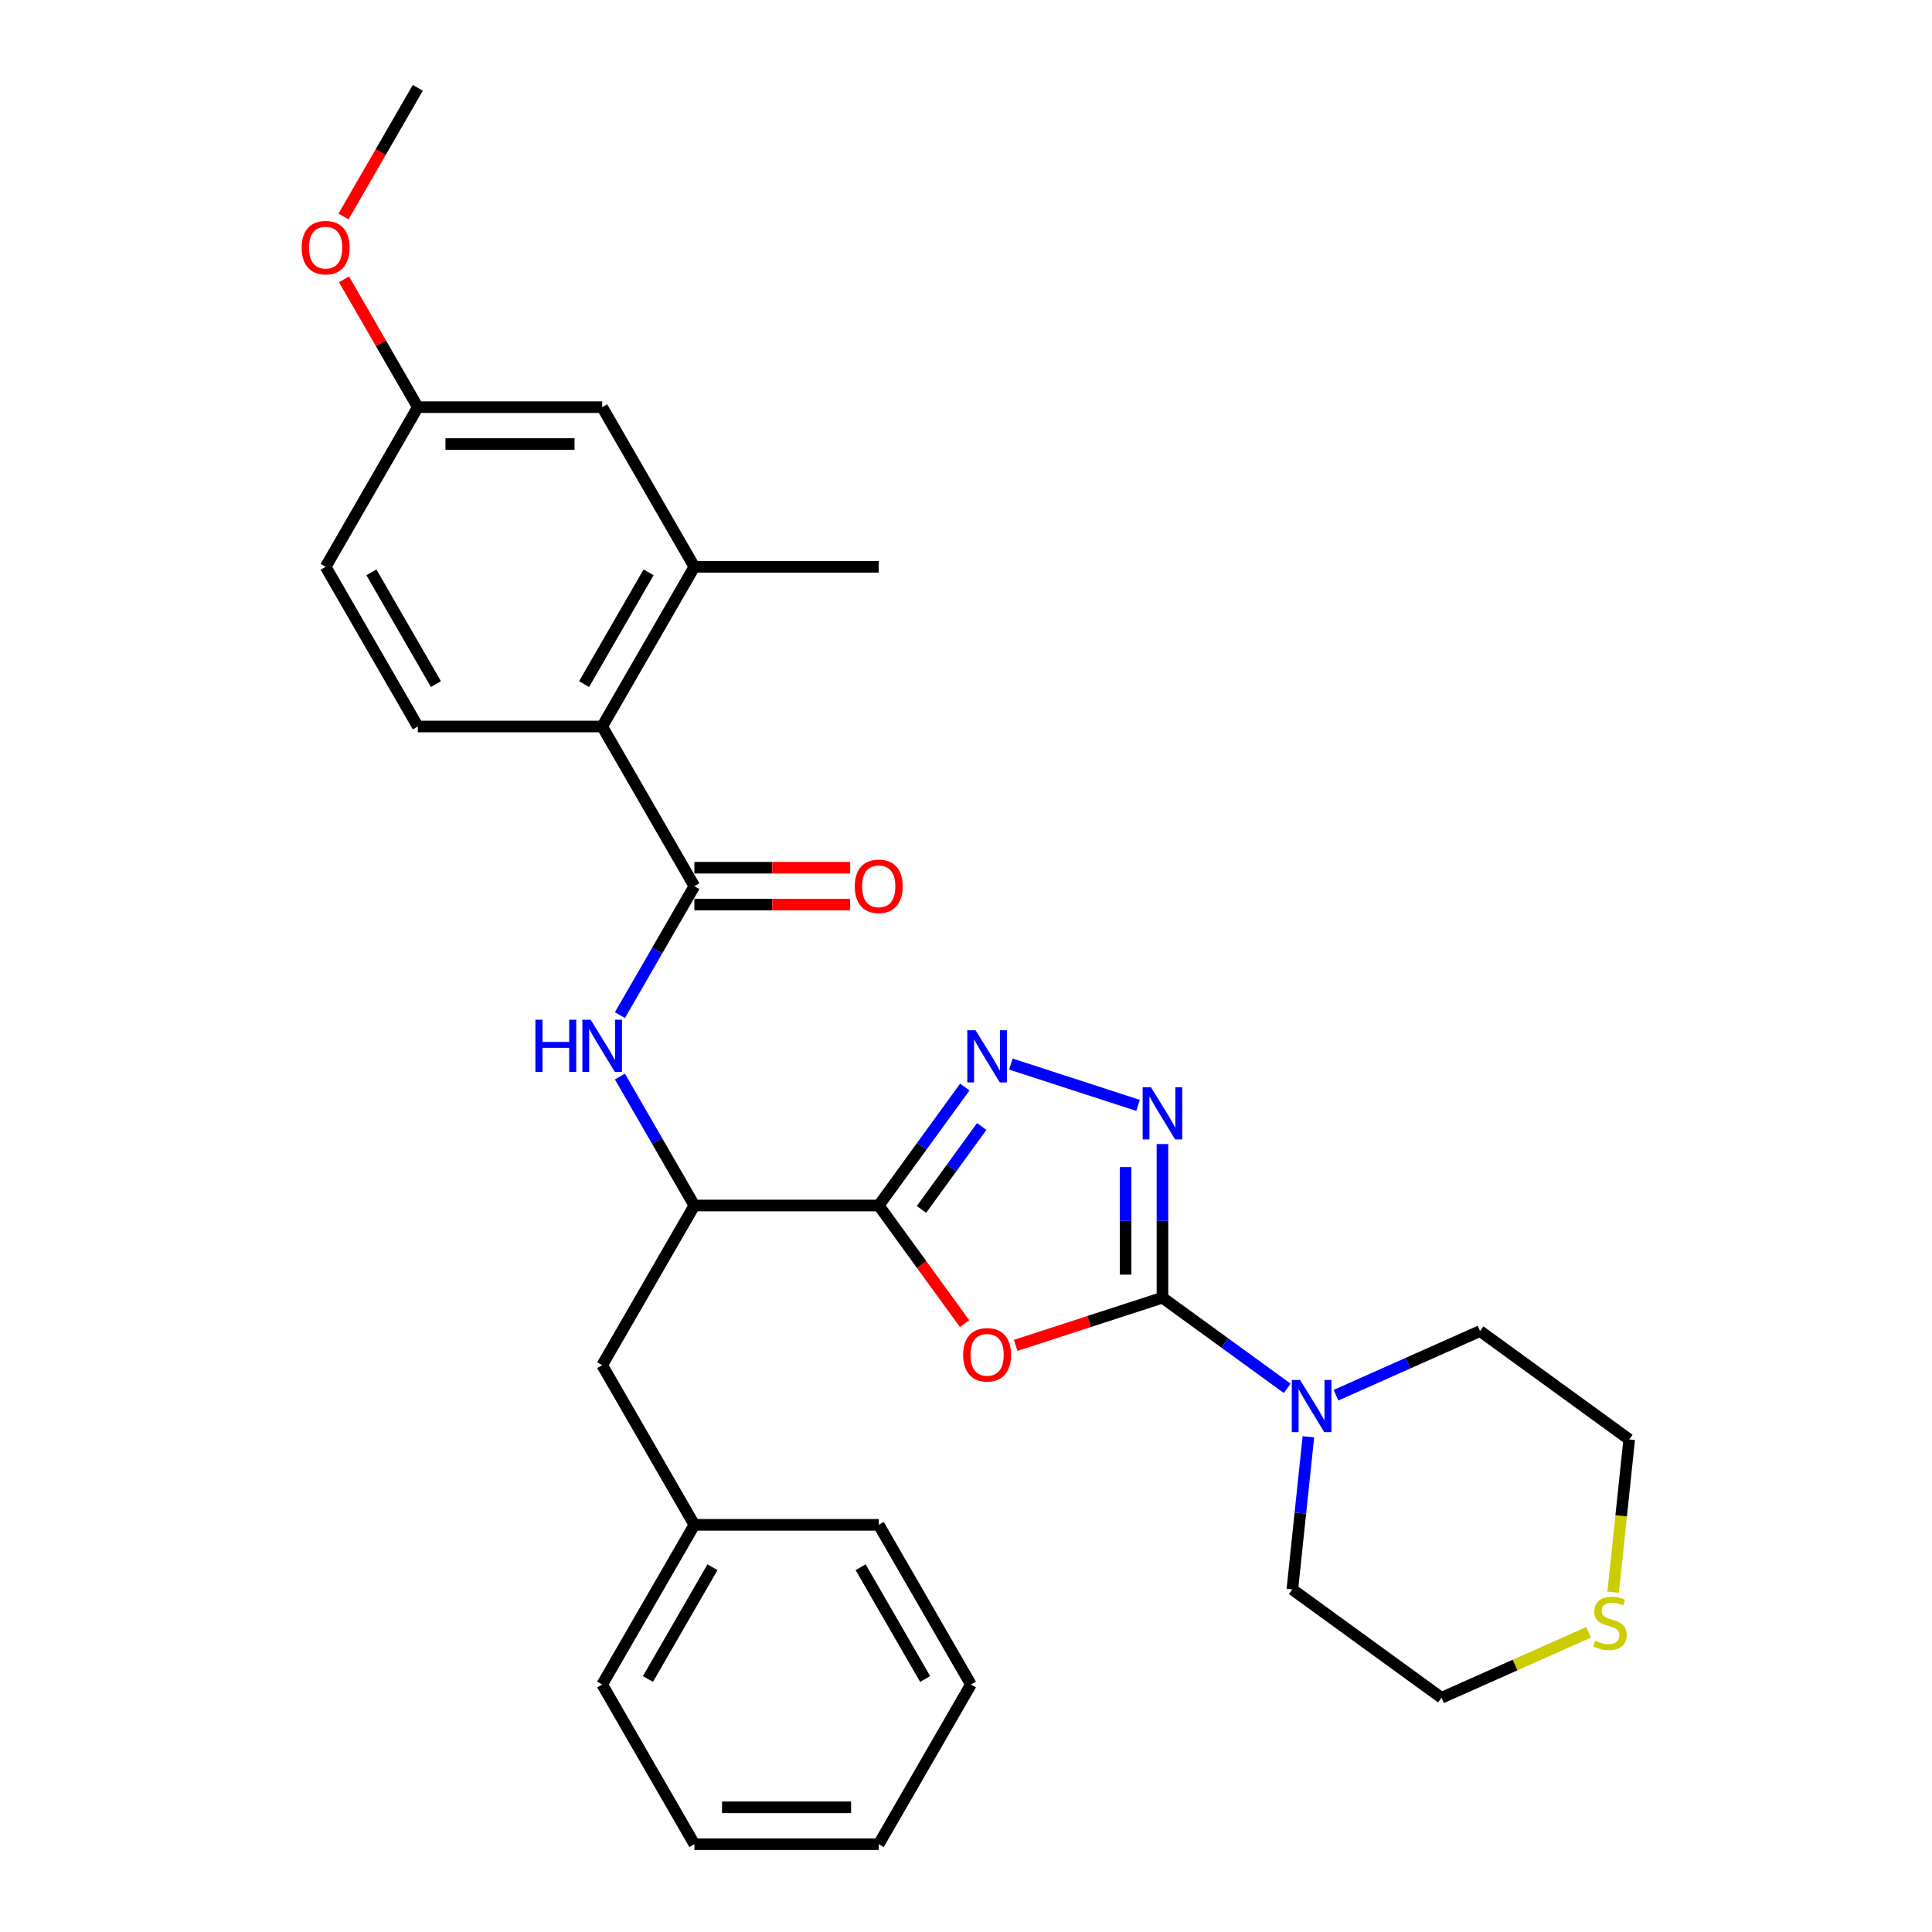 <?xml version='1.0' encoding='iso-8859-1'?>
<svg version='1.1' baseProfile='full'
              xmlns='http://www.w3.org/2000/svg'
                      xmlns:rdkit='http://www.rdkit.org/xml'
                      xmlns:xlink='http://www.w3.org/1999/xlink'
                  xml:space='preserve'
width='1000px' height='1000px' viewBox='0 0 1000 1000'>
<!-- END OF HEADER -->
<rect style='opacity:1.0;fill:#FFFFFF;stroke:none' width='1000' height='1000' x='0' y='0'> </rect>
<path class='bond-0' d='M 601.685,671.682 L 563.702,684.024' style='fill:none;fill-rule:evenodd;stroke:#000000;stroke-width:6px;stroke-linecap:butt;stroke-linejoin:miter;stroke-opacity:1' />
<path class='bond-0' d='M 563.702,684.024 L 525.718,696.365' style='fill:none;fill-rule:evenodd;stroke:#FF0000;stroke-width:6px;stroke-linecap:butt;stroke-linejoin:miter;stroke-opacity:1' />
<path class='bond-2' d='M 601.685,671.682 L 601.685,631.916' style='fill:none;fill-rule:evenodd;stroke:#000000;stroke-width:6px;stroke-linecap:butt;stroke-linejoin:miter;stroke-opacity:1' />
<path class='bond-2' d='M 601.685,631.916 L 601.685,592.151' style='fill:none;fill-rule:evenodd;stroke:#0000FF;stroke-width:6px;stroke-linecap:butt;stroke-linejoin:miter;stroke-opacity:1' />
<path class='bond-2' d='M 582.599,659.752 L 582.599,631.916' style='fill:none;fill-rule:evenodd;stroke:#000000;stroke-width:6px;stroke-linecap:butt;stroke-linejoin:miter;stroke-opacity:1' />
<path class='bond-2' d='M 582.599,631.916 L 582.599,604.08' style='fill:none;fill-rule:evenodd;stroke:#0000FF;stroke-width:6px;stroke-linecap:butt;stroke-linejoin:miter;stroke-opacity:1' />
<path class='bond-5' d='M 601.685,671.682 L 633.97,695.138' style='fill:none;fill-rule:evenodd;stroke:#000000;stroke-width:6px;stroke-linecap:butt;stroke-linejoin:miter;stroke-opacity:1' />
<path class='bond-5' d='M 633.97,695.138 L 666.255,718.594' style='fill:none;fill-rule:evenodd;stroke:#0000FF;stroke-width:6px;stroke-linecap:butt;stroke-linejoin:miter;stroke-opacity:1' />
<path class='bond-1' d='M 499.264,685.12 L 477.049,654.543' style='fill:none;fill-rule:evenodd;stroke:#FF0000;stroke-width:6px;stroke-linecap:butt;stroke-linejoin:miter;stroke-opacity:1' />
<path class='bond-1' d='M 477.049,654.543 L 454.834,623.967' style='fill:none;fill-rule:evenodd;stroke:#000000;stroke-width:6px;stroke-linecap:butt;stroke-linejoin:miter;stroke-opacity:1' />
<path class='bond-7' d='M 454.834,623.967 L 359.404,623.967' style='fill:none;fill-rule:evenodd;stroke:#000000;stroke-width:6px;stroke-linecap:butt;stroke-linejoin:miter;stroke-opacity:1' />
<path class='bond-30' d='M 454.834,623.967 L 477.105,593.314' style='fill:none;fill-rule:evenodd;stroke:#000000;stroke-width:6px;stroke-linecap:butt;stroke-linejoin:miter;stroke-opacity:1' />
<path class='bond-30' d='M 477.105,593.314 L 499.375,562.661' style='fill:none;fill-rule:evenodd;stroke:#0000FF;stroke-width:6px;stroke-linecap:butt;stroke-linejoin:miter;stroke-opacity:1' />
<path class='bond-30' d='M 476.956,625.99 L 492.546,604.533' style='fill:none;fill-rule:evenodd;stroke:#000000;stroke-width:6px;stroke-linecap:butt;stroke-linejoin:miter;stroke-opacity:1' />
<path class='bond-30' d='M 492.546,604.533 L 508.135,583.076' style='fill:none;fill-rule:evenodd;stroke:#0000FF;stroke-width:6px;stroke-linecap:butt;stroke-linejoin:miter;stroke-opacity:1' />
<path class='bond-3' d='M 589.051,572.147 L 523.229,550.76' style='fill:none;fill-rule:evenodd;stroke:#0000FF;stroke-width:6px;stroke-linecap:butt;stroke-linejoin:miter;stroke-opacity:1' />
<path class='bond-4' d='M 359.404,458.678 L 340.136,492.051' style='fill:none;fill-rule:evenodd;stroke:#000000;stroke-width:6px;stroke-linecap:butt;stroke-linejoin:miter;stroke-opacity:1' />
<path class='bond-4' d='M 340.136,492.051 L 320.868,525.424' style='fill:none;fill-rule:evenodd;stroke:#0000FF;stroke-width:6px;stroke-linecap:butt;stroke-linejoin:miter;stroke-opacity:1' />
<path class='bond-8' d='M 359.404,458.678 L 311.689,376.033' style='fill:none;fill-rule:evenodd;stroke:#000000;stroke-width:6px;stroke-linecap:butt;stroke-linejoin:miter;stroke-opacity:1' />
<path class='bond-11' d='M 359.404,468.221 L 399.723,468.221' style='fill:none;fill-rule:evenodd;stroke:#000000;stroke-width:6px;stroke-linecap:butt;stroke-linejoin:miter;stroke-opacity:1' />
<path class='bond-11' d='M 399.723,468.221 L 440.042,468.221' style='fill:none;fill-rule:evenodd;stroke:#FF0000;stroke-width:6px;stroke-linecap:butt;stroke-linejoin:miter;stroke-opacity:1' />
<path class='bond-11' d='M 359.404,449.135 L 399.723,449.135' style='fill:none;fill-rule:evenodd;stroke:#000000;stroke-width:6px;stroke-linecap:butt;stroke-linejoin:miter;stroke-opacity:1' />
<path class='bond-11' d='M 399.723,449.135 L 440.042,449.135' style='fill:none;fill-rule:evenodd;stroke:#FF0000;stroke-width:6px;stroke-linecap:butt;stroke-linejoin:miter;stroke-opacity:1' />
<path class='bond-18' d='M 691.525,722.149 L 728.797,705.554' style='fill:none;fill-rule:evenodd;stroke:#0000FF;stroke-width:6px;stroke-linecap:butt;stroke-linejoin:miter;stroke-opacity:1' />
<path class='bond-18' d='M 728.797,705.554 L 766.069,688.959' style='fill:none;fill-rule:evenodd;stroke:#000000;stroke-width:6px;stroke-linecap:butt;stroke-linejoin:miter;stroke-opacity:1' />
<path class='bond-19' d='M 677.219,743.673 L 673.067,783.177' style='fill:none;fill-rule:evenodd;stroke:#0000FF;stroke-width:6px;stroke-linecap:butt;stroke-linejoin:miter;stroke-opacity:1' />
<path class='bond-19' d='M 673.067,783.177 L 668.915,822.681' style='fill:none;fill-rule:evenodd;stroke:#000000;stroke-width:6px;stroke-linecap:butt;stroke-linejoin:miter;stroke-opacity:1' />
<path class='bond-6' d='M 320.868,557.221 L 340.136,590.594' style='fill:none;fill-rule:evenodd;stroke:#0000FF;stroke-width:6px;stroke-linecap:butt;stroke-linejoin:miter;stroke-opacity:1' />
<path class='bond-6' d='M 340.136,590.594 L 359.404,623.967' style='fill:none;fill-rule:evenodd;stroke:#000000;stroke-width:6px;stroke-linecap:butt;stroke-linejoin:miter;stroke-opacity:1' />
<path class='bond-13' d='M 359.404,623.967 L 311.689,706.612' style='fill:none;fill-rule:evenodd;stroke:#000000;stroke-width:6px;stroke-linecap:butt;stroke-linejoin:miter;stroke-opacity:1' />
<path class='bond-9' d='M 311.689,376.033 L 359.404,293.388' style='fill:none;fill-rule:evenodd;stroke:#000000;stroke-width:6px;stroke-linecap:butt;stroke-linejoin:miter;stroke-opacity:1' />
<path class='bond-9' d='M 302.318,354.093 L 335.718,296.242' style='fill:none;fill-rule:evenodd;stroke:#000000;stroke-width:6px;stroke-linecap:butt;stroke-linejoin:miter;stroke-opacity:1' />
<path class='bond-10' d='M 311.689,376.033 L 216.26,376.033' style='fill:none;fill-rule:evenodd;stroke:#000000;stroke-width:6px;stroke-linecap:butt;stroke-linejoin:miter;stroke-opacity:1' />
<path class='bond-12' d='M 359.404,293.388 L 311.689,210.744' style='fill:none;fill-rule:evenodd;stroke:#000000;stroke-width:6px;stroke-linecap:butt;stroke-linejoin:miter;stroke-opacity:1' />
<path class='bond-21' d='M 359.404,293.388 L 454.834,293.388' style='fill:none;fill-rule:evenodd;stroke:#000000;stroke-width:6px;stroke-linecap:butt;stroke-linejoin:miter;stroke-opacity:1' />
<path class='bond-16' d='M 216.26,376.033 L 168.545,293.388' style='fill:none;fill-rule:evenodd;stroke:#000000;stroke-width:6px;stroke-linecap:butt;stroke-linejoin:miter;stroke-opacity:1' />
<path class='bond-16' d='M 225.631,354.093 L 192.231,296.242' style='fill:none;fill-rule:evenodd;stroke:#000000;stroke-width:6px;stroke-linecap:butt;stroke-linejoin:miter;stroke-opacity:1' />
<path class='bond-33' d='M 311.689,210.744 L 216.26,210.744' style='fill:none;fill-rule:evenodd;stroke:#000000;stroke-width:6px;stroke-linecap:butt;stroke-linejoin:miter;stroke-opacity:1' />
<path class='bond-33' d='M 297.375,229.83 L 230.574,229.83' style='fill:none;fill-rule:evenodd;stroke:#000000;stroke-width:6px;stroke-linecap:butt;stroke-linejoin:miter;stroke-opacity:1' />
<path class='bond-17' d='M 311.689,706.612 L 359.404,789.256' style='fill:none;fill-rule:evenodd;stroke:#000000;stroke-width:6px;stroke-linecap:butt;stroke-linejoin:miter;stroke-opacity:1' />
<path class='bond-14' d='M 822.248,844.879 L 784.183,861.826' style='fill:none;fill-rule:evenodd;stroke:#CCCC00;stroke-width:6px;stroke-linecap:butt;stroke-linejoin:miter;stroke-opacity:1' />
<path class='bond-14' d='M 784.183,861.826 L 746.119,878.773' style='fill:none;fill-rule:evenodd;stroke:#000000;stroke-width:6px;stroke-linecap:butt;stroke-linejoin:miter;stroke-opacity:1' />
<path class='bond-31' d='M 834.965,824.098 L 839.119,784.575' style='fill:none;fill-rule:evenodd;stroke:#CCCC00;stroke-width:6px;stroke-linecap:butt;stroke-linejoin:miter;stroke-opacity:1' />
<path class='bond-31' d='M 839.119,784.575 L 843.274,745.051' style='fill:none;fill-rule:evenodd;stroke:#000000;stroke-width:6px;stroke-linecap:butt;stroke-linejoin:miter;stroke-opacity:1' />
<path class='bond-15' d='M 216.26,210.744 L 168.545,293.388' style='fill:none;fill-rule:evenodd;stroke:#000000;stroke-width:6px;stroke-linecap:butt;stroke-linejoin:miter;stroke-opacity:1' />
<path class='bond-20' d='M 216.26,210.744 L 197.157,177.657' style='fill:none;fill-rule:evenodd;stroke:#000000;stroke-width:6px;stroke-linecap:butt;stroke-linejoin:miter;stroke-opacity:1' />
<path class='bond-20' d='M 197.157,177.657 L 178.054,144.57' style='fill:none;fill-rule:evenodd;stroke:#FF0000;stroke-width:6px;stroke-linecap:butt;stroke-linejoin:miter;stroke-opacity:1' />
<path class='bond-24' d='M 359.404,789.256 L 311.689,871.901' style='fill:none;fill-rule:evenodd;stroke:#000000;stroke-width:6px;stroke-linecap:butt;stroke-linejoin:miter;stroke-opacity:1' />
<path class='bond-24' d='M 368.776,811.196 L 335.376,869.047' style='fill:none;fill-rule:evenodd;stroke:#000000;stroke-width:6px;stroke-linecap:butt;stroke-linejoin:miter;stroke-opacity:1' />
<path class='bond-25' d='M 359.404,789.256 L 454.834,789.256' style='fill:none;fill-rule:evenodd;stroke:#000000;stroke-width:6px;stroke-linecap:butt;stroke-linejoin:miter;stroke-opacity:1' />
<path class='bond-23' d='M 766.069,688.959 L 843.274,745.051' style='fill:none;fill-rule:evenodd;stroke:#000000;stroke-width:6px;stroke-linecap:butt;stroke-linejoin:miter;stroke-opacity:1' />
<path class='bond-22' d='M 668.915,822.681 L 746.119,878.773' style='fill:none;fill-rule:evenodd;stroke:#000000;stroke-width:6px;stroke-linecap:butt;stroke-linejoin:miter;stroke-opacity:1' />
<path class='bond-26' d='M 177.812,112.048 L 197.036,78.751' style='fill:none;fill-rule:evenodd;stroke:#FF0000;stroke-width:6px;stroke-linecap:butt;stroke-linejoin:miter;stroke-opacity:1' />
<path class='bond-26' d='M 197.036,78.751 L 216.26,45.455' style='fill:none;fill-rule:evenodd;stroke:#000000;stroke-width:6px;stroke-linecap:butt;stroke-linejoin:miter;stroke-opacity:1' />
<path class='bond-27' d='M 311.689,871.901 L 359.404,954.545' style='fill:none;fill-rule:evenodd;stroke:#000000;stroke-width:6px;stroke-linecap:butt;stroke-linejoin:miter;stroke-opacity:1' />
<path class='bond-28' d='M 454.834,789.256 L 502.549,871.901' style='fill:none;fill-rule:evenodd;stroke:#000000;stroke-width:6px;stroke-linecap:butt;stroke-linejoin:miter;stroke-opacity:1' />
<path class='bond-28' d='M 445.462,811.196 L 478.863,869.047' style='fill:none;fill-rule:evenodd;stroke:#000000;stroke-width:6px;stroke-linecap:butt;stroke-linejoin:miter;stroke-opacity:1' />
<path class='bond-32' d='M 359.404,954.545 L 454.834,954.545' style='fill:none;fill-rule:evenodd;stroke:#000000;stroke-width:6px;stroke-linecap:butt;stroke-linejoin:miter;stroke-opacity:1' />
<path class='bond-32' d='M 373.719,935.459 L 440.52,935.459' style='fill:none;fill-rule:evenodd;stroke:#000000;stroke-width:6px;stroke-linecap:butt;stroke-linejoin:miter;stroke-opacity:1' />
<path class='bond-29' d='M 502.549,871.901 L 454.834,954.545' style='fill:none;fill-rule:evenodd;stroke:#000000;stroke-width:6px;stroke-linecap:butt;stroke-linejoin:miter;stroke-opacity:1' />
<path  class='atom-1' d='M 498.52 701.248
Q 498.52 694.758, 501.727 691.132
Q 504.933 687.506, 510.926 687.506
Q 516.919 687.506, 520.126 691.132
Q 523.332 694.758, 523.332 701.248
Q 523.332 707.813, 520.088 711.554
Q 516.843 715.257, 510.926 715.257
Q 504.971 715.257, 501.727 711.554
Q 498.52 707.851, 498.52 701.248
M 510.926 712.203
Q 515.049 712.203, 517.263 709.455
Q 519.515 706.668, 519.515 701.248
Q 519.515 695.942, 517.263 693.27
Q 515.049 690.559, 510.926 690.559
Q 506.804 690.559, 504.552 693.232
Q 502.338 695.904, 502.338 701.248
Q 502.338 706.706, 504.552 709.455
Q 506.804 712.203, 510.926 712.203
' fill='#FF0000'/>
<path  class='atom-3' d='M 595.712 562.739
L 604.567 577.054
Q 605.445 578.466, 606.858 581.024
Q 608.27 583.581, 608.346 583.734
L 608.346 562.739
L 611.935 562.739
L 611.935 589.765
L 608.232 589.765
L 598.727 574.114
Q 597.62 572.282, 596.437 570.183
Q 595.292 568.083, 594.948 567.434
L 594.948 589.765
L 591.436 589.765
L 591.436 562.739
L 595.712 562.739
' fill='#0000FF'/>
<path  class='atom-4' d='M 504.952 533.25
L 513.808 547.564
Q 514.686 548.977, 516.099 551.534
Q 517.511 554.092, 517.587 554.244
L 517.587 533.25
L 521.175 533.25
L 521.175 560.275
L 517.473 560.275
L 507.968 544.625
Q 506.861 542.793, 505.678 540.693
Q 504.532 538.594, 504.189 537.945
L 504.189 560.275
L 500.677 560.275
L 500.677 533.25
L 504.952 533.25
' fill='#0000FF'/>
<path  class='atom-6' d='M 672.916 714.261
L 681.772 728.576
Q 682.65 729.988, 684.062 732.546
Q 685.474 735.103, 685.551 735.256
L 685.551 714.261
L 689.139 714.261
L 689.139 741.287
L 685.436 741.287
L 675.931 725.636
Q 674.824 723.804, 673.641 721.705
Q 672.496 719.605, 672.152 718.956
L 672.152 741.287
L 668.641 741.287
L 668.641 714.261
L 672.916 714.261
' fill='#0000FF'/>
<path  class='atom-7' d='M 277.125 527.809
L 280.789 527.809
L 280.789 539.299
L 294.607 539.299
L 294.607 527.809
L 298.272 527.809
L 298.272 554.835
L 294.607 554.835
L 294.607 542.353
L 280.789 542.353
L 280.789 554.835
L 277.125 554.835
L 277.125 527.809
' fill='#0000FF'/>
<path  class='atom-7' d='M 305.715 527.809
L 314.571 542.124
Q 315.449 543.536, 316.862 546.094
Q 318.274 548.651, 318.35 548.804
L 318.35 527.809
L 321.939 527.809
L 321.939 554.835
L 318.236 554.835
L 308.731 539.185
Q 307.624 537.352, 306.441 535.253
Q 305.296 533.154, 304.952 532.505
L 304.952 554.835
L 301.44 554.835
L 301.44 527.809
L 305.715 527.809
' fill='#0000FF'/>
<path  class='atom-12' d='M 442.428 458.754
Q 442.428 452.265, 445.635 448.638
Q 448.841 445.012, 454.834 445.012
Q 460.827 445.012, 464.033 448.638
Q 467.24 452.265, 467.24 458.754
Q 467.24 465.32, 463.995 469.06
Q 460.751 472.763, 454.834 472.763
Q 448.879 472.763, 445.635 469.06
Q 442.428 465.358, 442.428 458.754
M 454.834 469.709
Q 458.957 469.709, 461.171 466.961
Q 463.423 464.174, 463.423 458.754
Q 463.423 453.448, 461.171 450.776
Q 458.957 448.066, 454.834 448.066
Q 450.711 448.066, 448.459 450.738
Q 446.245 453.41, 446.245 458.754
Q 446.245 464.213, 448.459 466.961
Q 450.711 469.709, 454.834 469.709
' fill='#FF0000'/>
<path  class='atom-15' d='M 825.664 849.234
Q 825.969 849.349, 827.229 849.883
Q 828.489 850.418, 829.863 850.761
Q 831.275 851.067, 832.649 851.067
Q 835.207 851.067, 836.696 849.845
Q 838.184 848.585, 838.184 846.41
Q 838.184 844.921, 837.421 844.005
Q 836.696 843.089, 835.551 842.592
Q 834.405 842.096, 832.497 841.524
Q 830.092 840.798, 828.641 840.111
Q 827.229 839.424, 826.198 837.974
Q 825.206 836.523, 825.206 834.08
Q 825.206 830.683, 827.496 828.583
Q 829.825 826.484, 834.405 826.484
Q 837.535 826.484, 841.085 827.973
L 840.208 830.912
Q 836.963 829.576, 834.52 829.576
Q 831.886 829.576, 830.435 830.683
Q 828.985 831.752, 829.023 833.622
Q 829.023 835.073, 829.748 835.95
Q 830.512 836.828, 831.581 837.325
Q 832.688 837.821, 834.52 838.393
Q 836.963 839.157, 838.413 839.92
Q 839.864 840.684, 840.895 842.249
Q 841.963 843.776, 841.963 846.41
Q 841.963 850.15, 839.444 852.174
Q 836.963 854.158, 832.802 854.158
Q 830.397 854.158, 828.565 853.624
Q 826.771 853.128, 824.633 852.25
L 825.664 849.234
' fill='#CCCC00'/>
<path  class='atom-21' d='M 156.139 128.176
Q 156.139 121.686, 159.345 118.06
Q 162.552 114.434, 168.545 114.434
Q 174.538 114.434, 177.744 118.06
Q 180.951 121.686, 180.951 128.176
Q 180.951 134.741, 177.706 138.482
Q 174.461 142.185, 168.545 142.185
Q 162.59 142.185, 159.345 138.482
Q 156.139 134.779, 156.139 128.176
M 168.545 139.131
Q 172.667 139.131, 174.881 136.382
Q 177.133 133.596, 177.133 128.176
Q 177.133 122.87, 174.881 120.198
Q 172.667 117.487, 168.545 117.487
Q 164.422 117.487, 162.17 120.159
Q 159.956 122.831, 159.956 128.176
Q 159.956 133.634, 162.17 136.382
Q 164.422 139.131, 168.545 139.131
' fill='#FF0000'/>
</svg>
